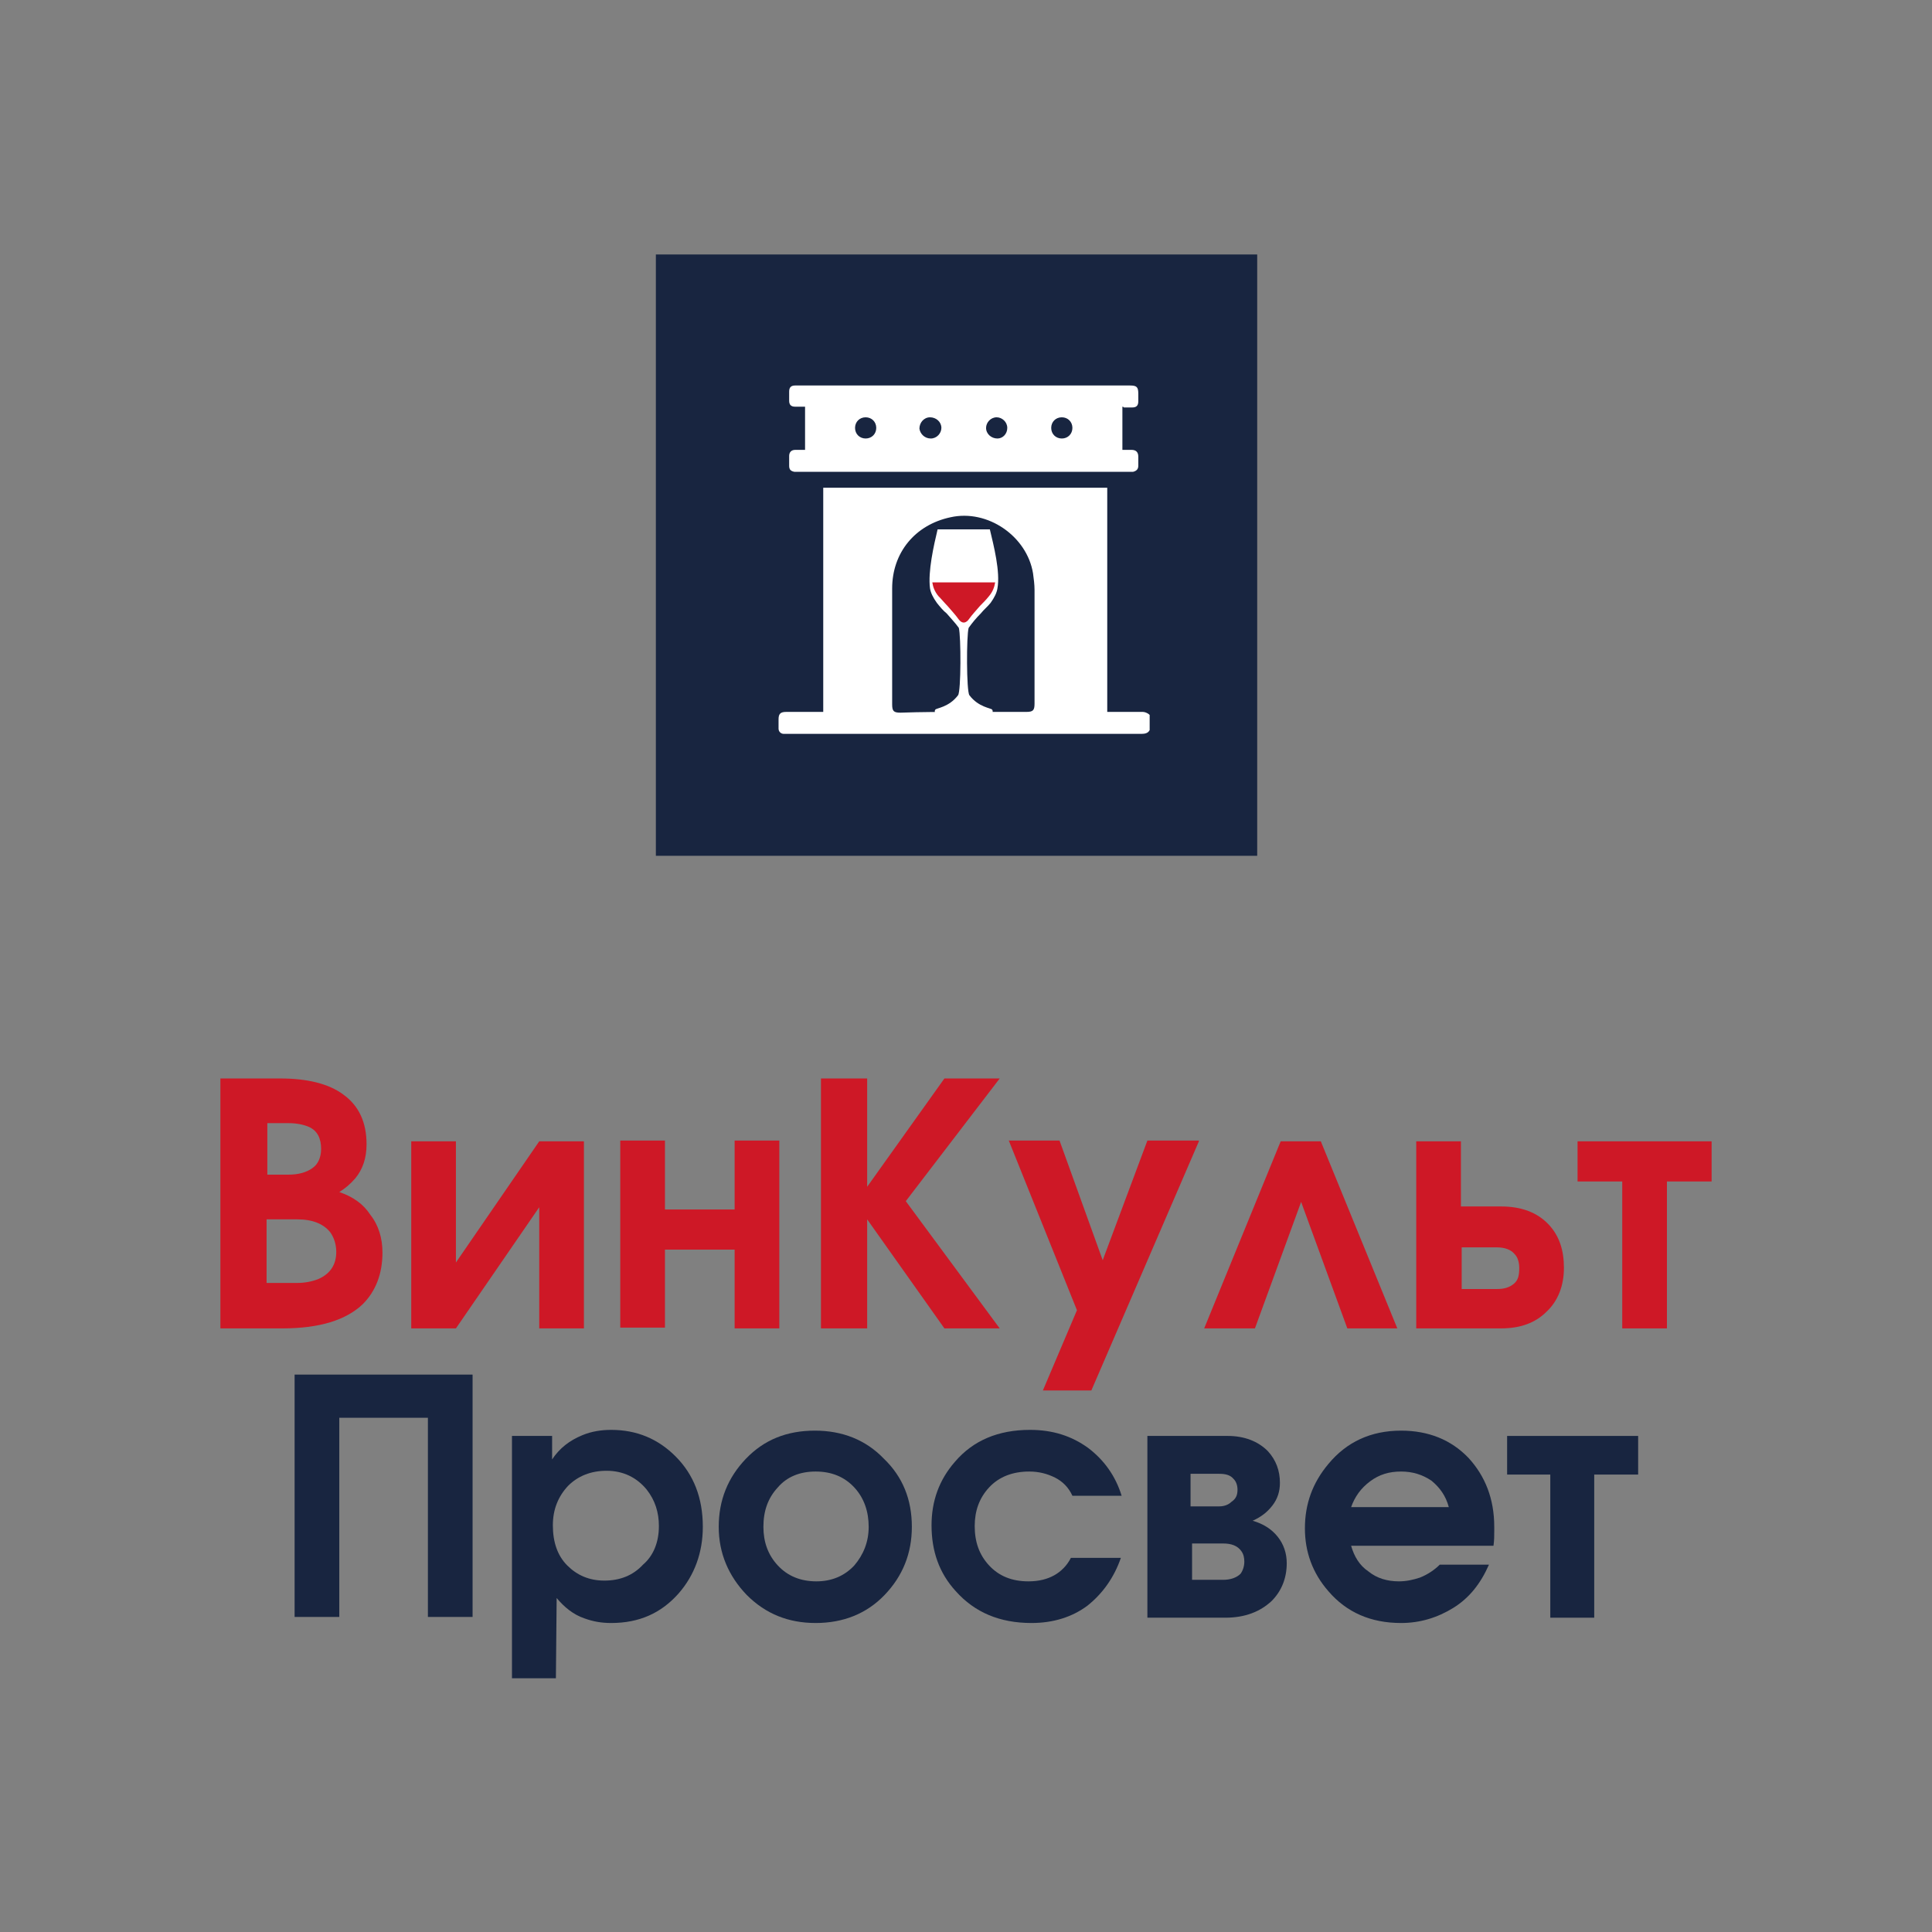 <?xml version="1.0" encoding="UTF-8"?> <!-- Generator: Adobe Illustrator 27.0.0, SVG Export Plug-In . SVG Version: 6.00 Build 0) --> <svg xmlns="http://www.w3.org/2000/svg" xmlns:xlink="http://www.w3.org/1999/xlink" id="Слой_1" x="0px" y="0px" viewBox="0 0 255.1 255.1" style="enable-background:new 0 0 255.1 255.1;" xml:space="preserve"><rect x="0" y="0" width="255.1" height="255.1" fill="#808080" stroke="none"/> <style type="text/css"> .st0{fill-rule:evenodd;clip-rule:evenodd;fill:#182540;} .st1{fill:#CE1826;} .st2{fill:#182540;} .st3{fill:#FFFFFF;} .st4{fill-rule:evenodd;clip-rule:evenodd;fill:#FFFFFF;} .st5{fill-rule:evenodd;clip-rule:evenodd;fill:#CE1826;} </style> <g> <g> <g> <path class="st1" d="M50.5,165.4c0,2.8-0.9,5.1-2.6,6.8c-2.2,2.1-5.7,3.2-10.6,3.2h-8.2v-33H37c3.6,0,6.4,0.7,8.3,2.1 c2.1,1.5,3.1,3.7,3.1,6.6c0,1.8-0.5,3.3-1.5,4.5c-0.6,0.7-1.3,1.3-2.1,1.8c1.8,0.6,3.2,1.6,4.1,3C50,161.8,50.5,163.5,50.5,165.4 z M42.4,151.7c0-1.4-0.5-2.4-1.6-2.9c-0.7-0.3-1.6-0.5-2.7-0.5h-2.8v6.8h2.8c1.3,0,2.4-0.3,3.2-0.9 C42,153.7,42.4,152.8,42.4,151.7z M44.4,165.3c0-1-0.3-1.9-0.8-2.6c-0.9-1.1-2.3-1.7-4.4-1.7h-4v8.4h4c1.1,0,2-0.2,2.8-0.5 C43.6,168.2,44.4,167,44.4,165.3z"></path> <path class="st1" d="M77.1,175.4h-5.9v-16l-11,16h-5.9v-24.7h5.9v16l11-16h5.9V175.4z"></path> <path class="st1" d="M103,175.4H97V165h-9.2v10.3h-5.9v-24.7h5.9v9.1H97v-9.1h5.9V175.4z"></path> <path class="st1" d="M132,175.4h-7.3l-10.2-14.4v14.4h-6.1v-33h6.1v14.3l10.2-14.3h7.3l-12.4,16.2L132,175.4z"></path> <path class="st1" d="M158.3,150.7l-14.2,32.9h-6.4l4.5-10.6l-9-22.4h6.7l5.7,15.8l5.9-15.8H158.3z"></path> <path class="st1" d="M184.5,175.4h-6.6l-6.1-16.7l-6.1,16.7H159l10.1-24.7h5.3L184.5,175.4z"></path> <path class="st1" d="M206.5,167.4c0,2.4-0.8,4.4-2.3,5.8c-1.5,1.5-3.5,2.2-6,2.2H187v-24.7h5.9v8.6h5.3c2.7,0,4.8,0.8,6.3,2.4 C205.9,163.2,206.5,165.1,206.5,167.4z M200.6,167.4c0-0.7-0.2-1.4-0.6-1.8c-0.5-0.6-1.3-0.9-2.4-0.9H193v5.5h4.7 c0.9,0,1.6-0.2,2.2-0.7S200.6,168.3,200.6,167.4z"></path> <path class="st1" d="M226,156h-5.9v19.4h-5.9V156h-5.9v-5.3H226V156z"></path> </g> <g> <path class="st2" d="M62.4,213.5h-5.9v-26.3H44.8v26.3h-5.9v-32h23.5V213.5z"></path> <path class="st2" d="M92.8,201.6c0,3.4-1.1,6.4-3.2,8.8c-2.3,2.6-5.2,3.9-8.9,3.9c-1.3,0-2.4-0.2-3.5-0.6 c-1.5-0.5-2.7-1.5-3.7-2.7l-0.1,10.6h-5.8v-32h5.3v3.1c1-1.5,2.3-2.5,4-3.2c1.2-0.5,2.5-0.7,3.8-0.7c3.4,0,6.2,1.2,8.5,3.5 C91.6,194.7,92.8,197.8,92.8,201.6z M87,201.5c0-1.8-0.5-3.4-1.6-4.8c-1.3-1.6-3.1-2.5-5.3-2.5c-2.1,0-3.8,0.7-5.1,2 c-1.3,1.4-2,3.1-2,5.2c0,2.2,0.6,4,1.9,5.3c1.3,1.3,2.9,2,4.9,2c2.1,0,3.8-0.7,5.1-2.1C86.3,205.4,87,203.6,87,201.5z"></path> <path class="st2" d="M120.4,201.6c0,3.5-1.2,6.5-3.6,9c-2.4,2.5-5.5,3.7-9.1,3.7c-3.6,0-6.6-1.2-9.1-3.7c-2.4-2.5-3.7-5.5-3.7-9 s1.2-6.5,3.6-9c2.4-2.5,5.4-3.7,9.1-3.7c3.6,0,6.7,1.2,9.1,3.7C119.2,195,120.4,198,120.4,201.6z M114.7,201.6 c0-2-0.6-3.8-1.9-5.2c-1.3-1.4-3-2.1-5.1-2.1c-2.1,0-3.8,0.7-5,2.1c-1.3,1.4-1.9,3.1-1.9,5.2c0,2,0.6,3.7,1.9,5.1 c1.3,1.4,3,2.1,5.1,2.1c2,0,3.7-0.7,5-2.1C114,205.3,114.7,203.6,114.7,201.6z"></path> <path class="st2" d="M148,205.7c-0.9,2.6-2.4,4.7-4.4,6.3c-2,1.5-4.5,2.3-7.4,2.3c-4.2,0-7.5-1.4-10-4.2 c-2.2-2.4-3.2-5.3-3.2-8.7c0-3.2,1-6,3.1-8.4c2.4-2.8,5.7-4.2,9.9-4.2c3,0,5.5,0.8,7.7,2.4c2.1,1.6,3.6,3.7,4.4,6.3h-6.5 c-0.5-1.1-1.3-1.9-2.3-2.4c-1-0.5-2.1-0.8-3.4-0.8c-2.2,0-4,0.7-5.3,2.1c-1.3,1.4-1.9,3.1-1.9,5.1c0,2.1,0.6,3.8,1.9,5.2 c1.3,1.4,3,2.1,5.2,2.1c1.4,0,2.5-0.3,3.4-0.8c0.9-0.5,1.7-1.3,2.2-2.3H148z"></path> <path class="st2" d="M169.9,206.4c0,2-0.7,3.7-2,5c-1.5,1.4-3.5,2.2-6.1,2.2h-10.3v-24h10.6c2.2,0,4,0.7,5.3,2 c1.1,1.2,1.6,2.6,1.6,4.2c0,1.1-0.3,2.1-1,3c-0.7,0.9-1.5,1.5-2.6,2c1.4,0.4,2.5,1.1,3.3,2.1 C169.5,203.9,169.9,205.1,169.9,206.4z M163.4,196.7c0-0.6-0.2-1.1-0.5-1.4c-0.4-0.5-1-0.7-1.9-0.7h-3.8v4.3h3.8 c0.6,0,1.2-0.2,1.6-0.6C163.2,197.9,163.4,197.4,163.4,196.7z M164.3,206.2c0-0.5-0.1-1-0.4-1.4c-0.5-0.7-1.3-1-2.4-1h-4.1v4.8 h4.1c1,0,1.8-0.3,2.3-0.8C164.1,207.4,164.3,206.8,164.3,206.2z"></path> <path class="st2" d="M197.3,201.6v0.6c0,0.6,0,1.2-0.1,1.9h-18.8c0.4,1.4,1.1,2.6,2.3,3.4c1.1,0.9,2.5,1.3,4,1.3 c1,0,1.9-0.2,2.8-0.5c1-0.4,1.9-1,2.6-1.7h6.5c-1.1,2.5-2.6,4.4-4.7,5.7c-2.1,1.3-4.4,2-6.9,2c-4,0-7.2-1.4-9.6-4.2 c-2.1-2.4-3.1-5.2-3.1-8.3c0-3.2,1-6,3.1-8.5c2.4-2.9,5.6-4.4,9.6-4.4c3.6,0,6.6,1.2,8.9,3.6 C196.1,194.9,197.3,197.9,197.3,201.6z M191.3,199c-0.4-1.5-1.2-2.6-2.3-3.5c-1.2-0.8-2.5-1.2-4-1.2c-1.6,0-2.9,0.4-4.1,1.3 c-1.2,0.9-2,2-2.5,3.4H191.3z"></path> <path class="st2" d="M216.3,194.7h-5.8v18.9h-5.8v-18.9H199v-5.1h17.3V194.7z"></path> </g> </g> <g> <rect x="86.6" y="33.6" class="st0" width="79.4" height="79.4"></rect> <g> <g> <g> <path class="st3" d="M151.8,94.4c0,0.7,0,1.3,0,2c-0.2,0.4-0.6,0.5-1.1,0.5c-15.6,0-31.3,0-46.9,0c-0.1,0-0.2,0-0.3,0 c-0.4,0-0.7-0.3-0.7-0.7c0-0.4,0-0.8,0-1.2c0-0.7,0.2-1,1-1c1.4,0,2.8,0,4.3,0c0.2,0,0.3,0,0.6,0c0-9.9,0-19.7,0-29.6 c12.5,0,25,0,37.5,0c0,9.9,0,19.7,0,29.6c0.2,0,0.4,0,0.6,0c1.4,0,2.7,0,4.1,0C151.1,94,151.5,94.1,151.8,94.4z M127.2,94 c2.8,0,5.5,0,8.3,0c0.9,0,1.1-0.2,1.1-1.1c0-5,0-10,0-15c0-0.7-0.1-1.5-0.2-2.2c-0.8-4.9-6-8.5-10.9-7.4 c-4.7,1-7.7,4.7-7.7,9.4c0,5.1,0,10.2,0,15.3c0,0.9,0.2,1.1,1.1,1.1C121.7,94,124.4,94,127.2,94z"></path> <path class="st3" d="M148.2,53.7c0,1.9,0,3.7,0,5.7c0.4,0,0.8,0,1.2,0c0.6,0,0.9,0.3,0.9,0.9c0,0.4,0,0.8,0,1.2 c0,0.5-0.3,0.7-0.7,0.8c-0.1,0-0.3,0-0.4,0c-14.6,0-29.3,0-43.9,0c-0.1,0-0.3,0-0.4,0c-0.5-0.1-0.7-0.3-0.7-0.8 c0-0.4,0-0.9,0-1.3c0-0.5,0.3-0.8,0.8-0.8c0.4,0,0.9,0,1.3,0c0-1.9,0-3.8,0-5.7c-0.5,0-0.9,0-1.3,0c-0.6,0-0.8-0.3-0.8-0.8 c0-0.4,0-0.8,0-1.2c0-0.6,0.3-0.8,0.8-0.8c0.1,0,0.2,0,0.2,0c14.7,0,29.4,0,44,0c0.9,0,1.1,0.2,1.1,1.1c0,0.3,0,0.6,0,1 c0,0.6-0.3,0.8-0.8,0.8c-0.4,0-0.8,0-1.1,0C148.3,53.7,148.3,53.7,148.2,53.7z M122.9,57.9c0.8,0,1.4-0.7,1.4-1.4 c0-0.8-0.7-1.4-1.5-1.4c-0.8,0-1.4,0.7-1.4,1.5C121.5,57.3,122.1,57.9,122.9,57.9z M133,56.5c0-0.8-0.7-1.4-1.4-1.4 c-0.8,0-1.4,0.7-1.4,1.4c0,0.8,0.7,1.4,1.5,1.4C132.4,57.9,133,57.3,133,56.5z M115.7,56.5c0-0.8-0.6-1.4-1.4-1.4 c-0.8,0-1.4,0.6-1.4,1.4c0,0.8,0.6,1.4,1.4,1.4C115.1,57.9,115.7,57.3,115.7,56.5z M141.6,56.5c0-0.8-0.6-1.4-1.4-1.4 c-0.8,0-1.4,0.6-1.4,1.4c0,0.8,0.6,1.4,1.4,1.4C141,57.9,141.6,57.3,141.6,56.5z"></path> </g> </g> <g> <path class="st4" d="M126.6,82.9c0.3,1.1,0.3,8.4-0.1,8.9c-1.2,1.6-2.9,1.7-3,1.9c-0.1,0.1-0.1,0.4,0,0.4h7.5 c0.1,0,0.1-0.3,0-0.4c-0.1-0.2-1.8-0.3-3-1.9c-0.4-0.5-0.4-7.9-0.1-8.9h0c0.5-0.7,1-1.3,1.6-1.9c0.4-0.5,0.9-0.9,1.3-1.4 c0.5-0.7,0.8-1.3,0.9-1.9c0.4-2.2-0.5-5.7-1-7.8h-6.9c-0.5,2.1-1.3,5.6-1,7.8c0.1,0.6,0.4,1.2,0.9,1.9c0.4,0.5,0.8,1,1.3,1.4 C125.5,81.6,126.1,82.2,126.6,82.9z"></path> <path class="st5" d="M126.6,81.8c-0.5-0.7-1-1.2-1.5-1.8c-0.4-0.4-0.8-0.9-1.2-1.3c-0.5-0.6-0.7-1.2-0.8-1.8h8.3 c-0.1,0.6-0.3,1.2-0.8,1.8c-0.4,0.5-0.8,0.9-1.2,1.3c-0.5,0.6-1,1.1-1.5,1.8h0C127.9,81.8,127.3,82.7,126.6,81.8z"></path> </g> </g> </g> </g> </svg> 